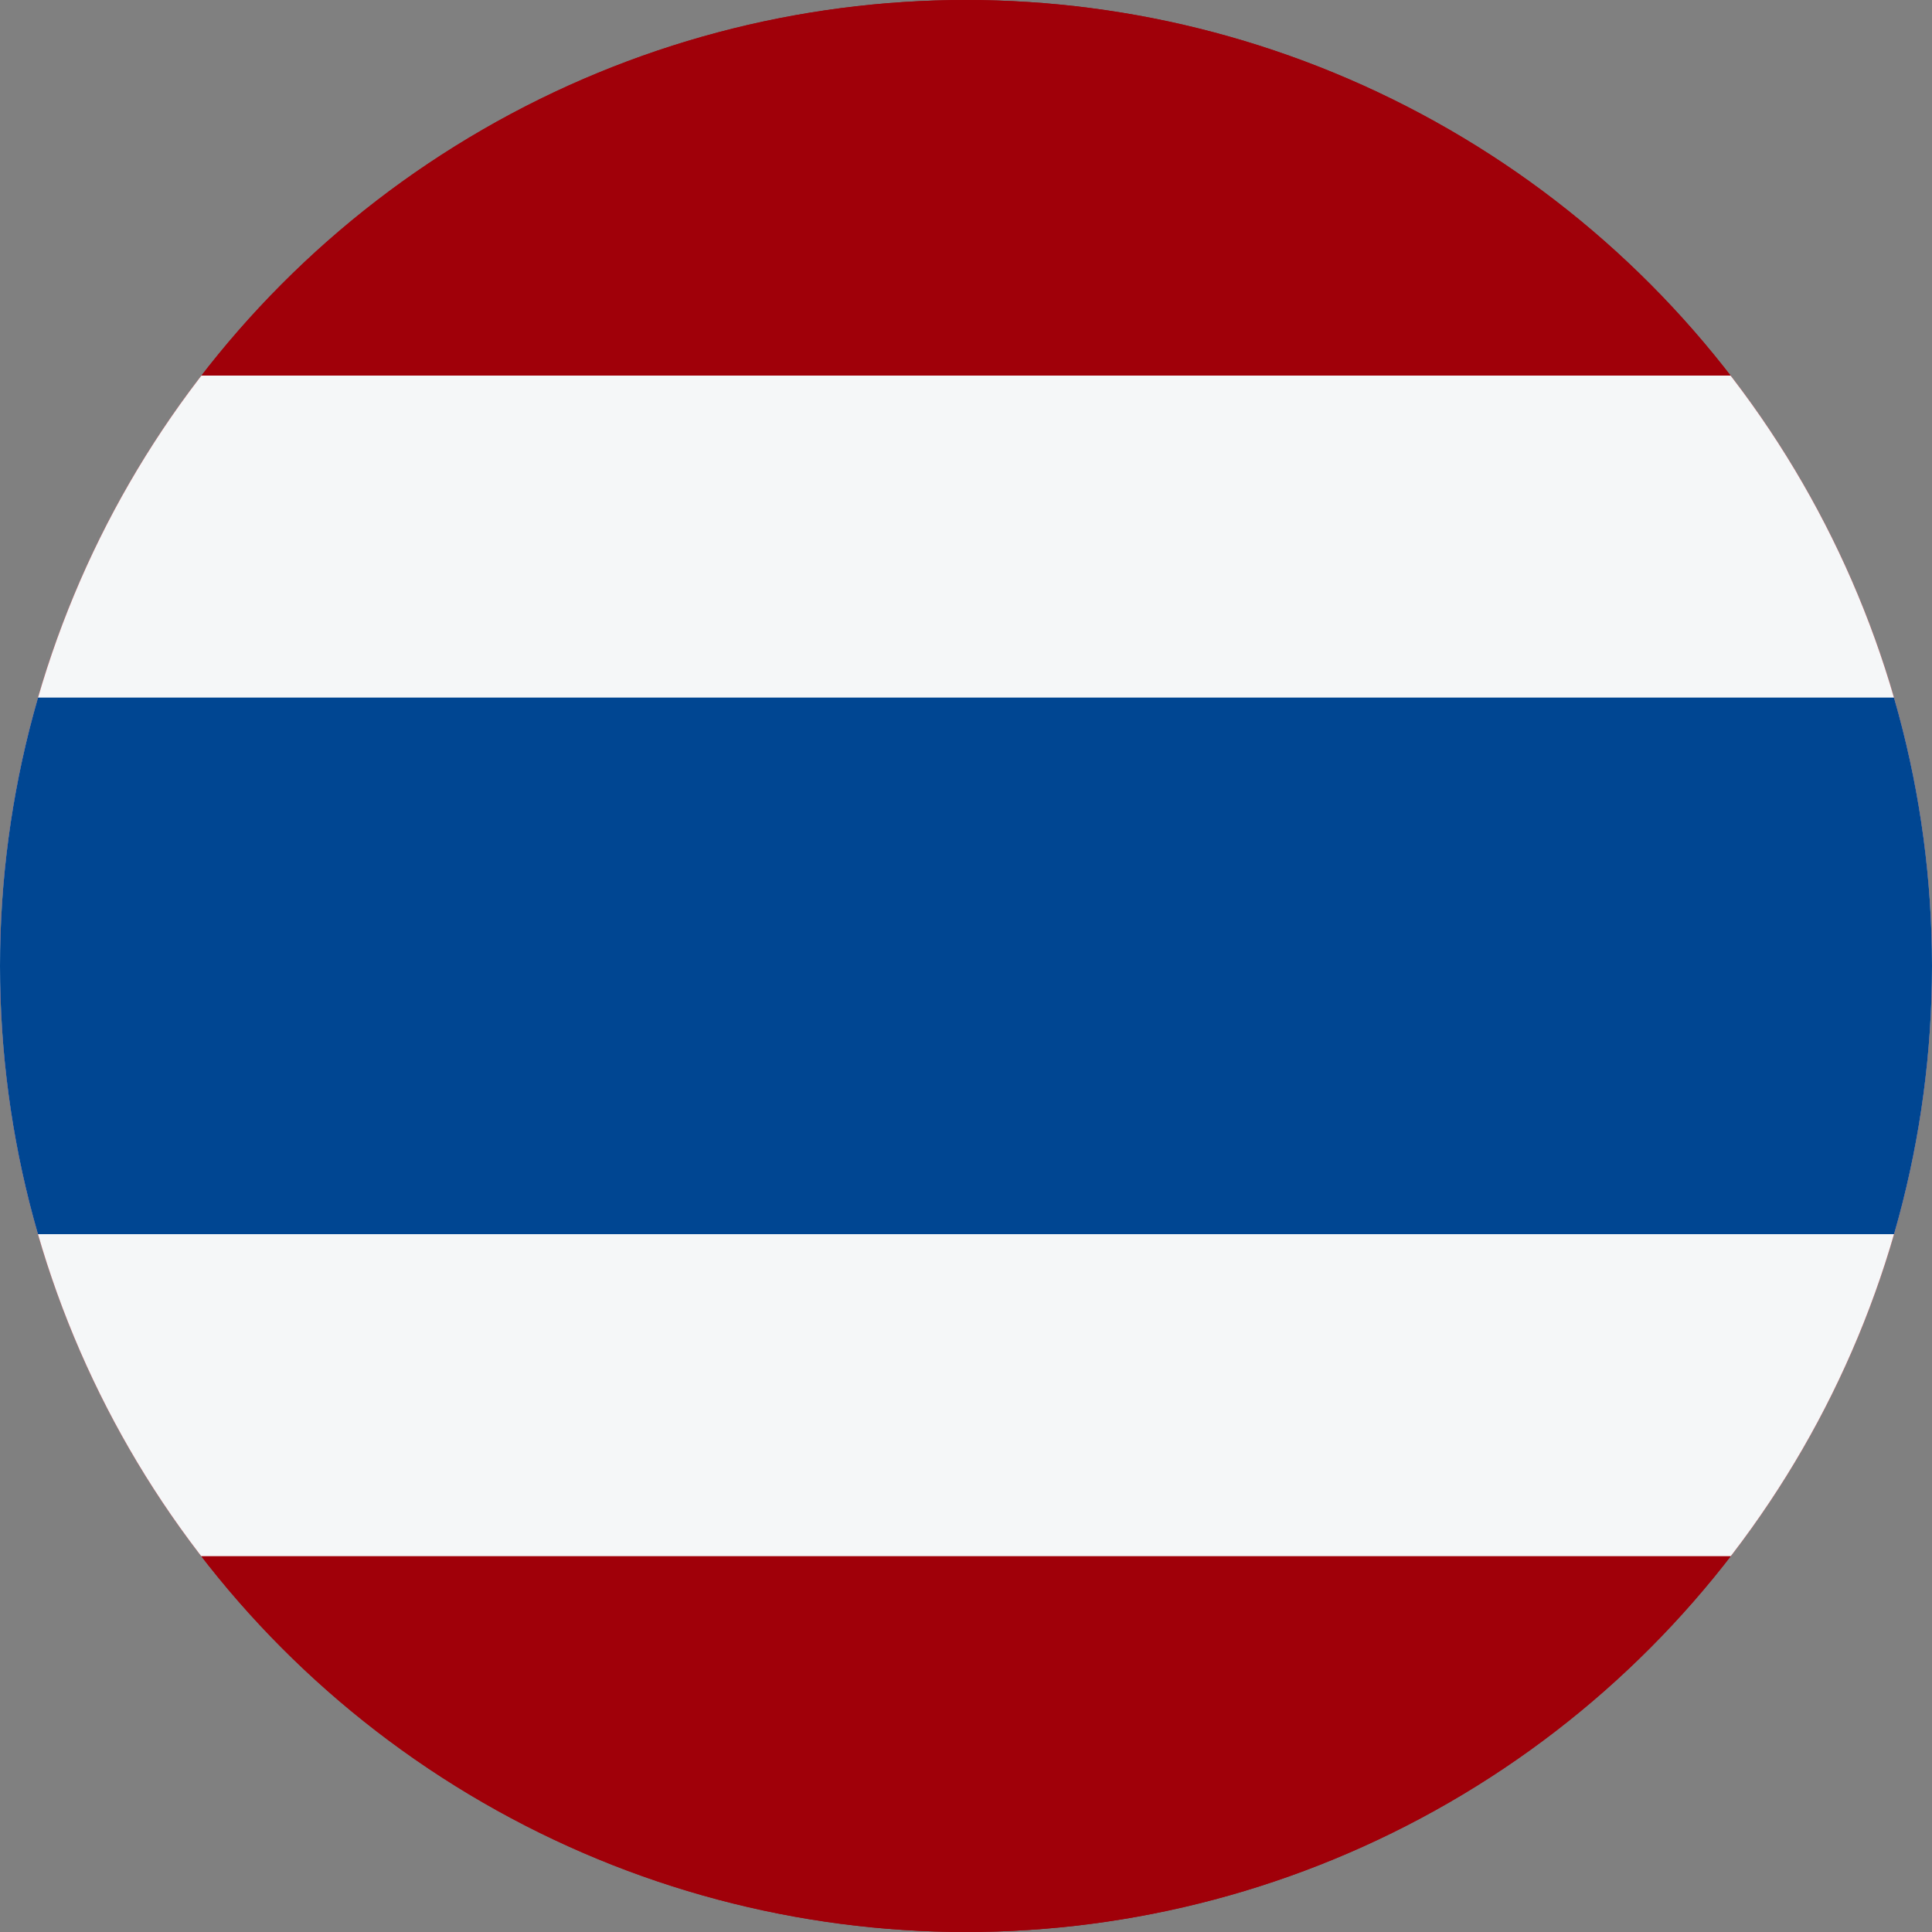 <?xml version="1.0" encoding="utf-8"?>
<!-- Generator: Adobe Illustrator 27.6.1, SVG Export Plug-In . SVG Version: 6.00 Build 0)  -->
<svg version="1.1" id="Layer_1" xmlns="http://www.w3.org/2000/svg" xmlns:xlink="http://www.w3.org/1999/xlink" x="0px" y="0px"
	 viewBox="0 0 750 750" style="enable-background:new 0 0 750 750;" xml:space="preserve">
<rect x="0" y="0" width="750" height="750" fill="#808080" stroke="none"/>
<style type="text/css">
	.st0{clip-path:url(#SVGID_00000107579518397248572410000016997246058950414216_);}
	.st1{fill:#A00009;}
	.st2{fill:#F5F7F8;}
	.st3{fill:#004692;}
</style>
<g>
	<defs>
		<circle id="SVGID_1_" cx="375" cy="375" r="375"/>
	</defs>
	<clipPath id="SVGID_00000055669388329070050930000017481117542450045337_">
		<use xlink:href="#SVGID_1_"  style="overflow:visible;"/>
	</clipPath>
	<g style="clip-path:url(#SVGID_00000055669388329070050930000017481117542450045337_);">
		<rect y="0" class="st1" width="750" height="750"/>
		<rect y="145.8" class="st2" width="750" height="458.3"/>
		<rect y="270.8" class="st3" width="750" height="208.3"/>
	</g>
	<g style="clip-path:url(#SVGID_00000055669388329070050930000017481117542450045337_);">
		<rect y="0" class="st1" width="750" height="750"/>
		<rect y="145.8" class="st2" width="750" height="458.3"/>
		<rect y="270.8" class="st3" width="750" height="208.3"/>
	</g>
</g>
</svg>

